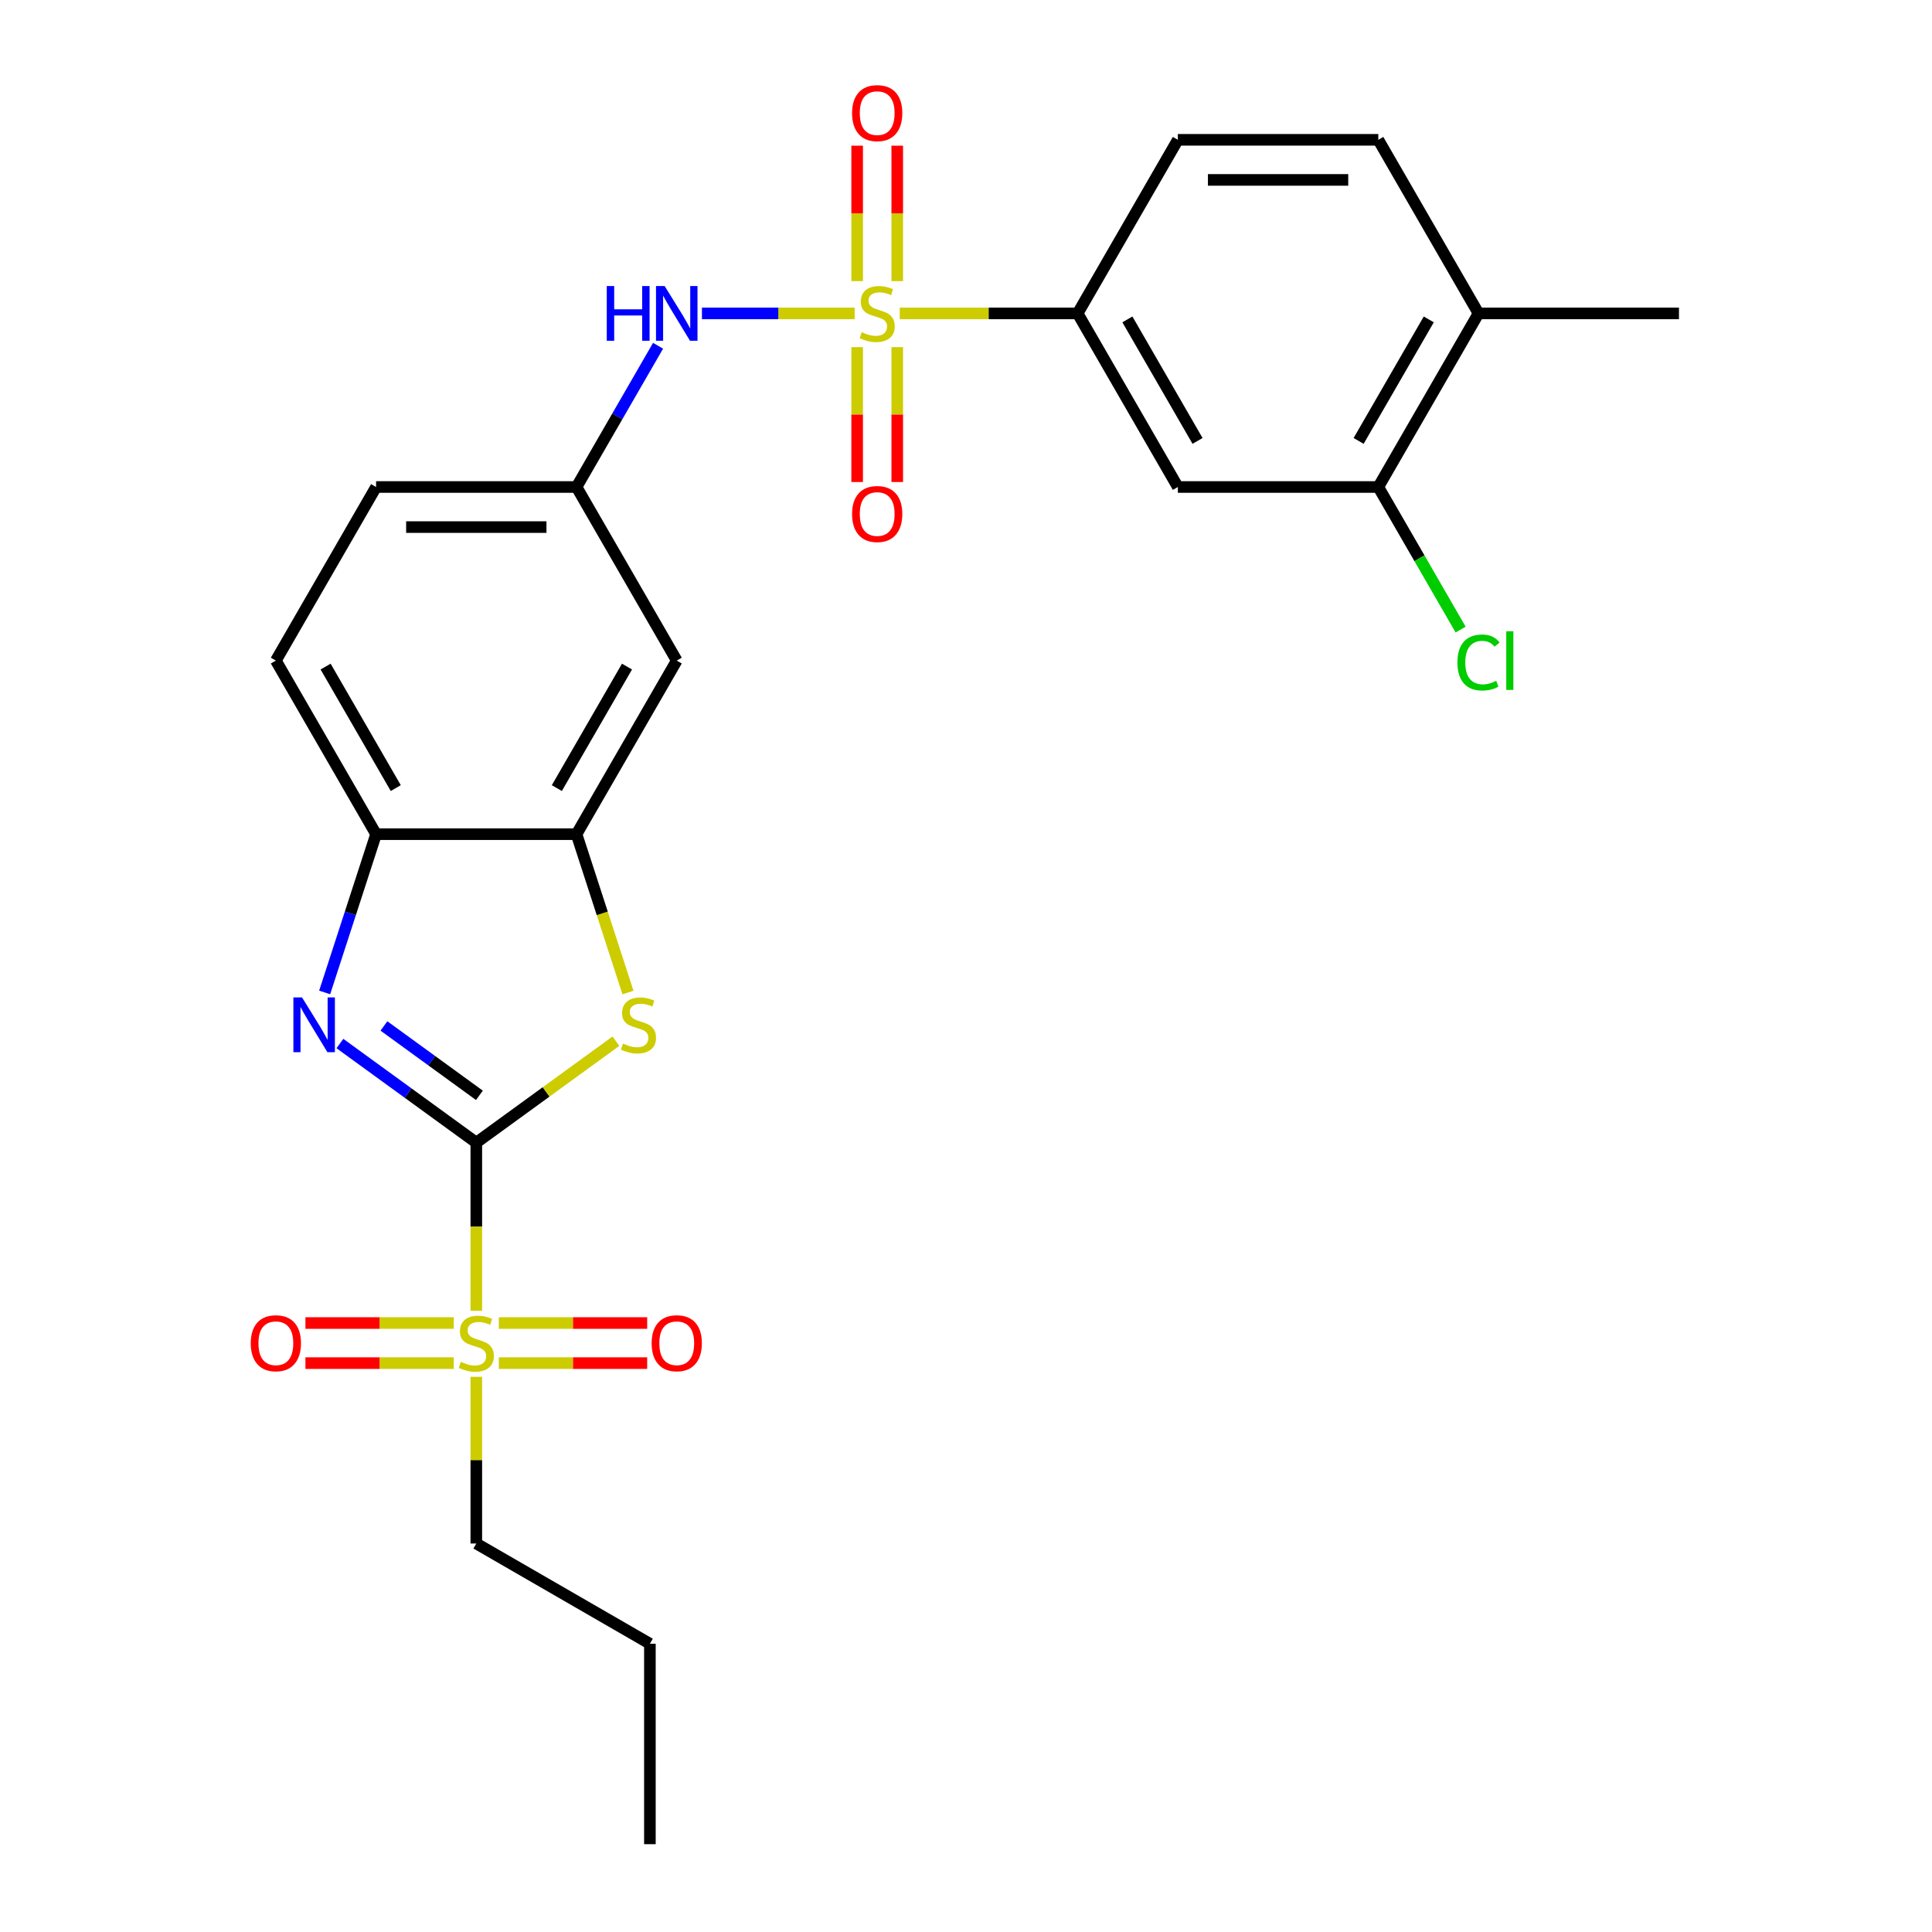 <?xml version='1.0' encoding='iso-8859-1'?>
<svg version='1.1' baseProfile='full'
              xmlns='http://www.w3.org/2000/svg'
                      xmlns:rdkit='http://www.rdkit.org/xml'
                      xmlns:xlink='http://www.w3.org/1999/xlink'
                  xml:space='preserve'
width='1000px' height='1000px' viewBox='0 0 1000 1000'>
<!-- END OF HEADER -->
<rect style='opacity:1.0;fill:#FFFFFF;stroke:none' width='1000' height='1000' x='0' y='0'> </rect>
<path class='bond-1' d='M 246.534,591.422 L 246.534,634.94' style='fill:none;fill-rule:evenodd;stroke:#000000;stroke-width:6px;stroke-linecap:butt;stroke-linejoin:miter;stroke-opacity:1' />
<path class='bond-1' d='M 246.534,634.94 L 246.534,678.458' style='fill:none;fill-rule:evenodd;stroke:#CCCC00;stroke-width:6px;stroke-linecap:butt;stroke-linejoin:miter;stroke-opacity:1' />
<path class='bond-2' d='M 246.534,591.422 L 211.234,565.775' style='fill:none;fill-rule:evenodd;stroke:#000000;stroke-width:6px;stroke-linecap:butt;stroke-linejoin:miter;stroke-opacity:1' />
<path class='bond-2' d='M 211.234,565.775 L 175.933,540.128' style='fill:none;fill-rule:evenodd;stroke:#0000FF;stroke-width:6px;stroke-linecap:butt;stroke-linejoin:miter;stroke-opacity:1' />
<path class='bond-2' d='M 248.141,566.941 L 223.43,548.988' style='fill:none;fill-rule:evenodd;stroke:#000000;stroke-width:6px;stroke-linecap:butt;stroke-linejoin:miter;stroke-opacity:1' />
<path class='bond-2' d='M 223.43,548.988 L 198.72,531.035' style='fill:none;fill-rule:evenodd;stroke:#0000FF;stroke-width:6px;stroke-linecap:butt;stroke-linejoin:miter;stroke-opacity:1' />
<path class='bond-3' d='M 246.534,591.422 L 282.665,565.172' style='fill:none;fill-rule:evenodd;stroke:#000000;stroke-width:6px;stroke-linecap:butt;stroke-linejoin:miter;stroke-opacity:1' />
<path class='bond-3' d='M 282.665,565.172 L 318.796,538.922' style='fill:none;fill-rule:evenodd;stroke:#CCCC00;stroke-width:6px;stroke-linecap:butt;stroke-linejoin:miter;stroke-opacity:1' />
<path class='bond-0' d='M 442.359,162.22 L 402.843,162.22' style='fill:none;fill-rule:evenodd;stroke:#CCCC00;stroke-width:6px;stroke-linecap:butt;stroke-linejoin:miter;stroke-opacity:1' />
<path class='bond-0' d='M 402.843,162.22 L 363.326,162.22' style='fill:none;fill-rule:evenodd;stroke:#0000FF;stroke-width:6px;stroke-linecap:butt;stroke-linejoin:miter;stroke-opacity:1' />
<path class='bond-5' d='M 465.707,162.22 L 511.745,162.22' style='fill:none;fill-rule:evenodd;stroke:#CCCC00;stroke-width:6px;stroke-linecap:butt;stroke-linejoin:miter;stroke-opacity:1' />
<path class='bond-5' d='M 511.745,162.22 L 557.783,162.22' style='fill:none;fill-rule:evenodd;stroke:#000000;stroke-width:6px;stroke-linecap:butt;stroke-linejoin:miter;stroke-opacity:1' />
<path class='bond-11' d='M 443.658,179.693 L 443.658,214.593' style='fill:none;fill-rule:evenodd;stroke:#CCCC00;stroke-width:6px;stroke-linecap:butt;stroke-linejoin:miter;stroke-opacity:1' />
<path class='bond-11' d='M 443.658,214.593 L 443.658,249.492' style='fill:none;fill-rule:evenodd;stroke:#FF0000;stroke-width:6px;stroke-linecap:butt;stroke-linejoin:miter;stroke-opacity:1' />
<path class='bond-11' d='M 464.408,179.693 L 464.408,214.593' style='fill:none;fill-rule:evenodd;stroke:#CCCC00;stroke-width:6px;stroke-linecap:butt;stroke-linejoin:miter;stroke-opacity:1' />
<path class='bond-11' d='M 464.408,214.593 L 464.408,249.492' style='fill:none;fill-rule:evenodd;stroke:#FF0000;stroke-width:6px;stroke-linecap:butt;stroke-linejoin:miter;stroke-opacity:1' />
<path class='bond-12' d='M 464.408,145.506 L 464.408,110.456' style='fill:none;fill-rule:evenodd;stroke:#CCCC00;stroke-width:6px;stroke-linecap:butt;stroke-linejoin:miter;stroke-opacity:1' />
<path class='bond-12' d='M 464.408,110.456 L 464.408,75.406' style='fill:none;fill-rule:evenodd;stroke:#FF0000;stroke-width:6px;stroke-linecap:butt;stroke-linejoin:miter;stroke-opacity:1' />
<path class='bond-12' d='M 443.658,145.506 L 443.658,110.456' style='fill:none;fill-rule:evenodd;stroke:#CCCC00;stroke-width:6px;stroke-linecap:butt;stroke-linejoin:miter;stroke-opacity:1' />
<path class='bond-12' d='M 443.658,110.456 L 443.658,75.406' style='fill:none;fill-rule:evenodd;stroke:#FF0000;stroke-width:6px;stroke-linecap:butt;stroke-linejoin:miter;stroke-opacity:1' />
<path class='bond-13' d='M 258.208,705.547 L 296.595,705.547' style='fill:none;fill-rule:evenodd;stroke:#CCCC00;stroke-width:6px;stroke-linecap:butt;stroke-linejoin:miter;stroke-opacity:1' />
<path class='bond-13' d='M 296.595,705.547 L 334.982,705.547' style='fill:none;fill-rule:evenodd;stroke:#FF0000;stroke-width:6px;stroke-linecap:butt;stroke-linejoin:miter;stroke-opacity:1' />
<path class='bond-13' d='M 258.208,684.797 L 296.595,684.797' style='fill:none;fill-rule:evenodd;stroke:#CCCC00;stroke-width:6px;stroke-linecap:butt;stroke-linejoin:miter;stroke-opacity:1' />
<path class='bond-13' d='M 296.595,684.797 L 334.982,684.797' style='fill:none;fill-rule:evenodd;stroke:#FF0000;stroke-width:6px;stroke-linecap:butt;stroke-linejoin:miter;stroke-opacity:1' />
<path class='bond-14' d='M 234.861,684.797 L 196.474,684.797' style='fill:none;fill-rule:evenodd;stroke:#CCCC00;stroke-width:6px;stroke-linecap:butt;stroke-linejoin:miter;stroke-opacity:1' />
<path class='bond-14' d='M 196.474,684.797 L 158.087,684.797' style='fill:none;fill-rule:evenodd;stroke:#FF0000;stroke-width:6px;stroke-linecap:butt;stroke-linejoin:miter;stroke-opacity:1' />
<path class='bond-14' d='M 234.861,705.547 L 196.474,705.547' style='fill:none;fill-rule:evenodd;stroke:#CCCC00;stroke-width:6px;stroke-linecap:butt;stroke-linejoin:miter;stroke-opacity:1' />
<path class='bond-14' d='M 196.474,705.547 L 158.087,705.547' style='fill:none;fill-rule:evenodd;stroke:#FF0000;stroke-width:6px;stroke-linecap:butt;stroke-linejoin:miter;stroke-opacity:1' />
<path class='bond-21' d='M 246.534,712.646 L 246.534,755.783' style='fill:none;fill-rule:evenodd;stroke:#CCCC00;stroke-width:6px;stroke-linecap:butt;stroke-linejoin:miter;stroke-opacity:1' />
<path class='bond-21' d='M 246.534,755.783 L 246.534,798.921' style='fill:none;fill-rule:evenodd;stroke:#000000;stroke-width:6px;stroke-linecap:butt;stroke-linejoin:miter;stroke-opacity:1' />
<path class='bond-7' d='M 168.043,513.686 L 181.351,472.727' style='fill:none;fill-rule:evenodd;stroke:#0000FF;stroke-width:6px;stroke-linecap:butt;stroke-linejoin:miter;stroke-opacity:1' />
<path class='bond-7' d='M 181.351,472.727 L 194.66,431.768' style='fill:none;fill-rule:evenodd;stroke:#000000;stroke-width:6px;stroke-linecap:butt;stroke-linejoin:miter;stroke-opacity:1' />
<path class='bond-4' d='M 325.039,513.726 L 311.724,472.747' style='fill:none;fill-rule:evenodd;stroke:#CCCC00;stroke-width:6px;stroke-linecap:butt;stroke-linejoin:miter;stroke-opacity:1' />
<path class='bond-4' d='M 311.724,472.747 L 298.409,431.768' style='fill:none;fill-rule:evenodd;stroke:#000000;stroke-width:6px;stroke-linecap:butt;stroke-linejoin:miter;stroke-opacity:1' />
<path class='bond-9' d='M 298.409,431.768 L 350.284,341.919' style='fill:none;fill-rule:evenodd;stroke:#000000;stroke-width:6px;stroke-linecap:butt;stroke-linejoin:miter;stroke-opacity:1' />
<path class='bond-9' d='M 288.22,407.916 L 324.533,345.021' style='fill:none;fill-rule:evenodd;stroke:#000000;stroke-width:6px;stroke-linecap:butt;stroke-linejoin:miter;stroke-opacity:1' />
<path class='bond-26' d='M 298.409,431.768 L 194.66,431.768' style='fill:none;fill-rule:evenodd;stroke:#000000;stroke-width:6px;stroke-linecap:butt;stroke-linejoin:miter;stroke-opacity:1' />
<path class='bond-8' d='M 557.783,162.22 L 609.657,252.069' style='fill:none;fill-rule:evenodd;stroke:#000000;stroke-width:6px;stroke-linecap:butt;stroke-linejoin:miter;stroke-opacity:1' />
<path class='bond-8' d='M 583.534,165.322 L 619.846,228.217' style='fill:none;fill-rule:evenodd;stroke:#000000;stroke-width:6px;stroke-linecap:butt;stroke-linejoin:miter;stroke-opacity:1' />
<path class='bond-17' d='M 557.783,162.22 L 609.657,72.37' style='fill:none;fill-rule:evenodd;stroke:#000000;stroke-width:6px;stroke-linecap:butt;stroke-linejoin:miter;stroke-opacity:1' />
<path class='bond-6' d='M 340.611,178.973 L 319.51,215.521' style='fill:none;fill-rule:evenodd;stroke:#0000FF;stroke-width:6px;stroke-linecap:butt;stroke-linejoin:miter;stroke-opacity:1' />
<path class='bond-6' d='M 319.51,215.521 L 298.409,252.069' style='fill:none;fill-rule:evenodd;stroke:#000000;stroke-width:6px;stroke-linecap:butt;stroke-linejoin:miter;stroke-opacity:1' />
<path class='bond-18' d='M 194.66,431.768 L 142.785,341.919' style='fill:none;fill-rule:evenodd;stroke:#000000;stroke-width:6px;stroke-linecap:butt;stroke-linejoin:miter;stroke-opacity:1' />
<path class='bond-18' d='M 204.848,407.916 L 168.536,345.021' style='fill:none;fill-rule:evenodd;stroke:#000000;stroke-width:6px;stroke-linecap:butt;stroke-linejoin:miter;stroke-opacity:1' />
<path class='bond-10' d='M 609.657,252.069 L 713.407,252.069' style='fill:none;fill-rule:evenodd;stroke:#000000;stroke-width:6px;stroke-linecap:butt;stroke-linejoin:miter;stroke-opacity:1' />
<path class='bond-15' d='M 350.284,341.919 L 298.409,252.069' style='fill:none;fill-rule:evenodd;stroke:#000000;stroke-width:6px;stroke-linecap:butt;stroke-linejoin:miter;stroke-opacity:1' />
<path class='bond-20' d='M 713.407,252.069 L 734.71,288.967' style='fill:none;fill-rule:evenodd;stroke:#000000;stroke-width:6px;stroke-linecap:butt;stroke-linejoin:miter;stroke-opacity:1' />
<path class='bond-20' d='M 734.71,288.967 L 756.013,325.865' style='fill:none;fill-rule:evenodd;stroke:#00CC00;stroke-width:6px;stroke-linecap:butt;stroke-linejoin:miter;stroke-opacity:1' />
<path class='bond-28' d='M 713.407,252.069 L 765.281,162.22' style='fill:none;fill-rule:evenodd;stroke:#000000;stroke-width:6px;stroke-linecap:butt;stroke-linejoin:miter;stroke-opacity:1' />
<path class='bond-28' d='M 703.218,228.217 L 739.53,165.322' style='fill:none;fill-rule:evenodd;stroke:#000000;stroke-width:6px;stroke-linecap:butt;stroke-linejoin:miter;stroke-opacity:1' />
<path class='bond-27' d='M 298.409,252.069 L 194.66,252.069' style='fill:none;fill-rule:evenodd;stroke:#000000;stroke-width:6px;stroke-linecap:butt;stroke-linejoin:miter;stroke-opacity:1' />
<path class='bond-27' d='M 282.847,272.819 L 210.222,272.819' style='fill:none;fill-rule:evenodd;stroke:#000000;stroke-width:6px;stroke-linecap:butt;stroke-linejoin:miter;stroke-opacity:1' />
<path class='bond-16' d='M 765.281,162.22 L 713.407,72.37' style='fill:none;fill-rule:evenodd;stroke:#000000;stroke-width:6px;stroke-linecap:butt;stroke-linejoin:miter;stroke-opacity:1' />
<path class='bond-23' d='M 765.281,162.22 L 869.031,162.22' style='fill:none;fill-rule:evenodd;stroke:#000000;stroke-width:6px;stroke-linecap:butt;stroke-linejoin:miter;stroke-opacity:1' />
<path class='bond-19' d='M 609.657,72.37 L 713.407,72.37' style='fill:none;fill-rule:evenodd;stroke:#000000;stroke-width:6px;stroke-linecap:butt;stroke-linejoin:miter;stroke-opacity:1' />
<path class='bond-19' d='M 625.22,93.12 L 697.844,93.12' style='fill:none;fill-rule:evenodd;stroke:#000000;stroke-width:6px;stroke-linecap:butt;stroke-linejoin:miter;stroke-opacity:1' />
<path class='bond-22' d='M 142.785,341.919 L 194.66,252.069' style='fill:none;fill-rule:evenodd;stroke:#000000;stroke-width:6px;stroke-linecap:butt;stroke-linejoin:miter;stroke-opacity:1' />
<path class='bond-24' d='M 246.534,798.921 L 336.384,850.796' style='fill:none;fill-rule:evenodd;stroke:#000000;stroke-width:6px;stroke-linecap:butt;stroke-linejoin:miter;stroke-opacity:1' />
<path class='bond-25' d='M 336.384,850.796 L 336.384,954.545' style='fill:none;fill-rule:evenodd;stroke:#000000;stroke-width:6px;stroke-linecap:butt;stroke-linejoin:miter;stroke-opacity:1' />
<path  class='atom-1' d='M 446.033 171.94
Q 446.353 172.06, 447.673 172.62
Q 448.993 173.18, 450.433 173.54
Q 451.913 173.86, 453.353 173.86
Q 456.033 173.86, 457.593 172.58
Q 459.153 171.26, 459.153 168.98
Q 459.153 167.42, 458.353 166.46
Q 457.593 165.5, 456.393 164.98
Q 455.193 164.46, 453.193 163.86
Q 450.673 163.1, 449.153 162.38
Q 447.673 161.66, 446.593 160.14
Q 445.553 158.62, 445.553 156.06
Q 445.553 152.5, 447.953 150.3
Q 450.393 148.1, 455.193 148.1
Q 458.473 148.1, 462.193 149.66
L 461.273 152.74
Q 457.873 151.34, 455.313 151.34
Q 452.553 151.34, 451.033 152.5
Q 449.513 153.62, 449.553 155.58
Q 449.553 157.1, 450.313 158.02
Q 451.113 158.94, 452.233 159.46
Q 453.393 159.98, 455.313 160.58
Q 457.873 161.38, 459.393 162.18
Q 460.913 162.98, 461.993 164.62
Q 463.113 166.22, 463.113 168.98
Q 463.113 172.9, 460.473 175.02
Q 457.873 177.1, 453.513 177.1
Q 450.993 177.1, 449.073 176.54
Q 447.193 176.02, 444.953 175.1
L 446.033 171.94
' fill='#CCCC00'/>
<path  class='atom-2' d='M 238.534 704.892
Q 238.854 705.012, 240.174 705.572
Q 241.494 706.132, 242.934 706.492
Q 244.414 706.812, 245.854 706.812
Q 248.534 706.812, 250.094 705.532
Q 251.654 704.212, 251.654 701.932
Q 251.654 700.372, 250.854 699.412
Q 250.094 698.452, 248.894 697.932
Q 247.694 697.412, 245.694 696.812
Q 243.174 696.052, 241.654 695.332
Q 240.174 694.612, 239.094 693.092
Q 238.054 691.572, 238.054 689.012
Q 238.054 685.452, 240.454 683.252
Q 242.894 681.052, 247.694 681.052
Q 250.974 681.052, 254.694 682.612
L 253.774 685.692
Q 250.374 684.292, 247.814 684.292
Q 245.054 684.292, 243.534 685.452
Q 242.014 686.572, 242.054 688.532
Q 242.054 690.052, 242.814 690.972
Q 243.614 691.892, 244.734 692.412
Q 245.894 692.932, 247.814 693.532
Q 250.374 694.332, 251.894 695.132
Q 253.414 695.932, 254.494 697.572
Q 255.614 699.172, 255.614 701.932
Q 255.614 705.852, 252.974 707.972
Q 250.374 710.052, 246.014 710.052
Q 243.494 710.052, 241.574 709.492
Q 239.694 708.972, 237.454 708.052
L 238.534 704.892
' fill='#CCCC00'/>
<path  class='atom-3' d='M 156.339 516.28
L 165.619 531.28
Q 166.539 532.76, 168.019 535.44
Q 169.499 538.12, 169.579 538.28
L 169.579 516.28
L 173.339 516.28
L 173.339 544.6
L 169.459 544.6
L 159.499 528.2
Q 158.339 526.28, 157.099 524.08
Q 155.899 521.88, 155.539 521.2
L 155.539 544.6
L 151.859 544.6
L 151.859 516.28
L 156.339 516.28
' fill='#0000FF'/>
<path  class='atom-4' d='M 322.469 540.16
Q 322.789 540.28, 324.109 540.84
Q 325.429 541.4, 326.869 541.76
Q 328.349 542.08, 329.789 542.08
Q 332.469 542.08, 334.029 540.8
Q 335.589 539.48, 335.589 537.2
Q 335.589 535.64, 334.789 534.68
Q 334.029 533.72, 332.829 533.2
Q 331.629 532.68, 329.629 532.08
Q 327.109 531.32, 325.589 530.6
Q 324.109 529.88, 323.029 528.36
Q 321.989 526.84, 321.989 524.28
Q 321.989 520.72, 324.389 518.52
Q 326.829 516.32, 331.629 516.32
Q 334.909 516.32, 338.629 517.88
L 337.709 520.96
Q 334.309 519.56, 331.749 519.56
Q 328.989 519.56, 327.469 520.72
Q 325.949 521.84, 325.989 523.8
Q 325.989 525.32, 326.749 526.24
Q 327.549 527.16, 328.669 527.68
Q 329.829 528.2, 331.749 528.8
Q 334.309 529.6, 335.829 530.4
Q 337.349 531.2, 338.429 532.84
Q 339.549 534.44, 339.549 537.2
Q 339.549 541.12, 336.909 543.24
Q 334.309 545.32, 329.949 545.32
Q 327.429 545.32, 325.509 544.76
Q 323.629 544.24, 321.389 543.32
L 322.469 540.16
' fill='#CCCC00'/>
<path  class='atom-7' d='M 314.064 148.06
L 317.904 148.06
L 317.904 160.1
L 332.384 160.1
L 332.384 148.06
L 336.224 148.06
L 336.224 176.38
L 332.384 176.38
L 332.384 163.3
L 317.904 163.3
L 317.904 176.38
L 314.064 176.38
L 314.064 148.06
' fill='#0000FF'/>
<path  class='atom-7' d='M 344.024 148.06
L 353.304 163.06
Q 354.224 164.54, 355.704 167.22
Q 357.184 169.9, 357.264 170.06
L 357.264 148.06
L 361.024 148.06
L 361.024 176.38
L 357.144 176.38
L 347.184 159.98
Q 346.024 158.06, 344.784 155.86
Q 343.584 153.66, 343.224 152.98
L 343.224 176.38
L 339.544 176.38
L 339.544 148.06
L 344.024 148.06
' fill='#0000FF'/>
<path  class='atom-12' d='M 441.033 266.049
Q 441.033 259.249, 444.393 255.449
Q 447.753 251.649, 454.033 251.649
Q 460.313 251.649, 463.673 255.449
Q 467.033 259.249, 467.033 266.049
Q 467.033 272.929, 463.633 276.849
Q 460.233 280.729, 454.033 280.729
Q 447.793 280.729, 444.393 276.849
Q 441.033 272.969, 441.033 266.049
M 454.033 277.529
Q 458.353 277.529, 460.673 274.649
Q 463.033 271.729, 463.033 266.049
Q 463.033 260.489, 460.673 257.689
Q 458.353 254.849, 454.033 254.849
Q 449.713 254.849, 447.353 257.649
Q 445.033 260.449, 445.033 266.049
Q 445.033 271.769, 447.353 274.649
Q 449.713 277.529, 454.033 277.529
' fill='#FF0000'/>
<path  class='atom-13' d='M 441.033 58.55
Q 441.033 51.75, 444.393 47.95
Q 447.753 44.15, 454.033 44.15
Q 460.313 44.15, 463.673 47.95
Q 467.033 51.75, 467.033 58.55
Q 467.033 65.43, 463.633 69.35
Q 460.233 73.23, 454.033 73.23
Q 447.793 73.23, 444.393 69.35
Q 441.033 65.47, 441.033 58.55
M 454.033 70.03
Q 458.353 70.03, 460.673 67.15
Q 463.033 64.23, 463.033 58.55
Q 463.033 52.99, 460.673 50.19
Q 458.353 47.35, 454.033 47.35
Q 449.713 47.35, 447.353 50.15
Q 445.033 52.95, 445.033 58.55
Q 445.033 64.27, 447.353 67.15
Q 449.713 70.03, 454.033 70.03
' fill='#FF0000'/>
<path  class='atom-14' d='M 337.284 695.252
Q 337.284 688.452, 340.644 684.652
Q 344.004 680.852, 350.284 680.852
Q 356.564 680.852, 359.924 684.652
Q 363.284 688.452, 363.284 695.252
Q 363.284 702.132, 359.884 706.052
Q 356.484 709.932, 350.284 709.932
Q 344.044 709.932, 340.644 706.052
Q 337.284 702.172, 337.284 695.252
M 350.284 706.732
Q 354.604 706.732, 356.924 703.852
Q 359.284 700.932, 359.284 695.252
Q 359.284 689.692, 356.924 686.892
Q 354.604 684.052, 350.284 684.052
Q 345.964 684.052, 343.604 686.852
Q 341.284 689.652, 341.284 695.252
Q 341.284 700.972, 343.604 703.852
Q 345.964 706.732, 350.284 706.732
' fill='#FF0000'/>
<path  class='atom-15' d='M 129.785 695.252
Q 129.785 688.452, 133.145 684.652
Q 136.505 680.852, 142.785 680.852
Q 149.065 680.852, 152.425 684.652
Q 155.785 688.452, 155.785 695.252
Q 155.785 702.132, 152.385 706.052
Q 148.985 709.932, 142.785 709.932
Q 136.545 709.932, 133.145 706.052
Q 129.785 702.172, 129.785 695.252
M 142.785 706.732
Q 147.105 706.732, 149.425 703.852
Q 151.785 700.932, 151.785 695.252
Q 151.785 689.692, 149.425 686.892
Q 147.105 684.052, 142.785 684.052
Q 138.465 684.052, 136.105 686.852
Q 133.785 689.652, 133.785 695.252
Q 133.785 700.972, 136.105 703.852
Q 138.465 706.732, 142.785 706.732
' fill='#FF0000'/>
<path  class='atom-21' d='M 754.361 342.899
Q 754.361 335.859, 757.641 332.179
Q 760.961 328.459, 767.241 328.459
Q 773.081 328.459, 776.201 332.579
L 773.561 334.739
Q 771.281 331.739, 767.241 331.739
Q 762.961 331.739, 760.681 334.619
Q 758.441 337.459, 758.441 342.899
Q 758.441 348.499, 760.761 351.379
Q 763.121 354.259, 767.681 354.259
Q 770.801 354.259, 774.441 352.379
L 775.561 355.379
Q 774.081 356.339, 771.841 356.899
Q 769.601 357.459, 767.121 357.459
Q 760.961 357.459, 757.641 353.699
Q 754.361 349.939, 754.361 342.899
' fill='#00CC00'/>
<path  class='atom-21' d='M 779.641 326.739
L 783.321 326.739
L 783.321 357.099
L 779.641 357.099
L 779.641 326.739
' fill='#00CC00'/>
</svg>
